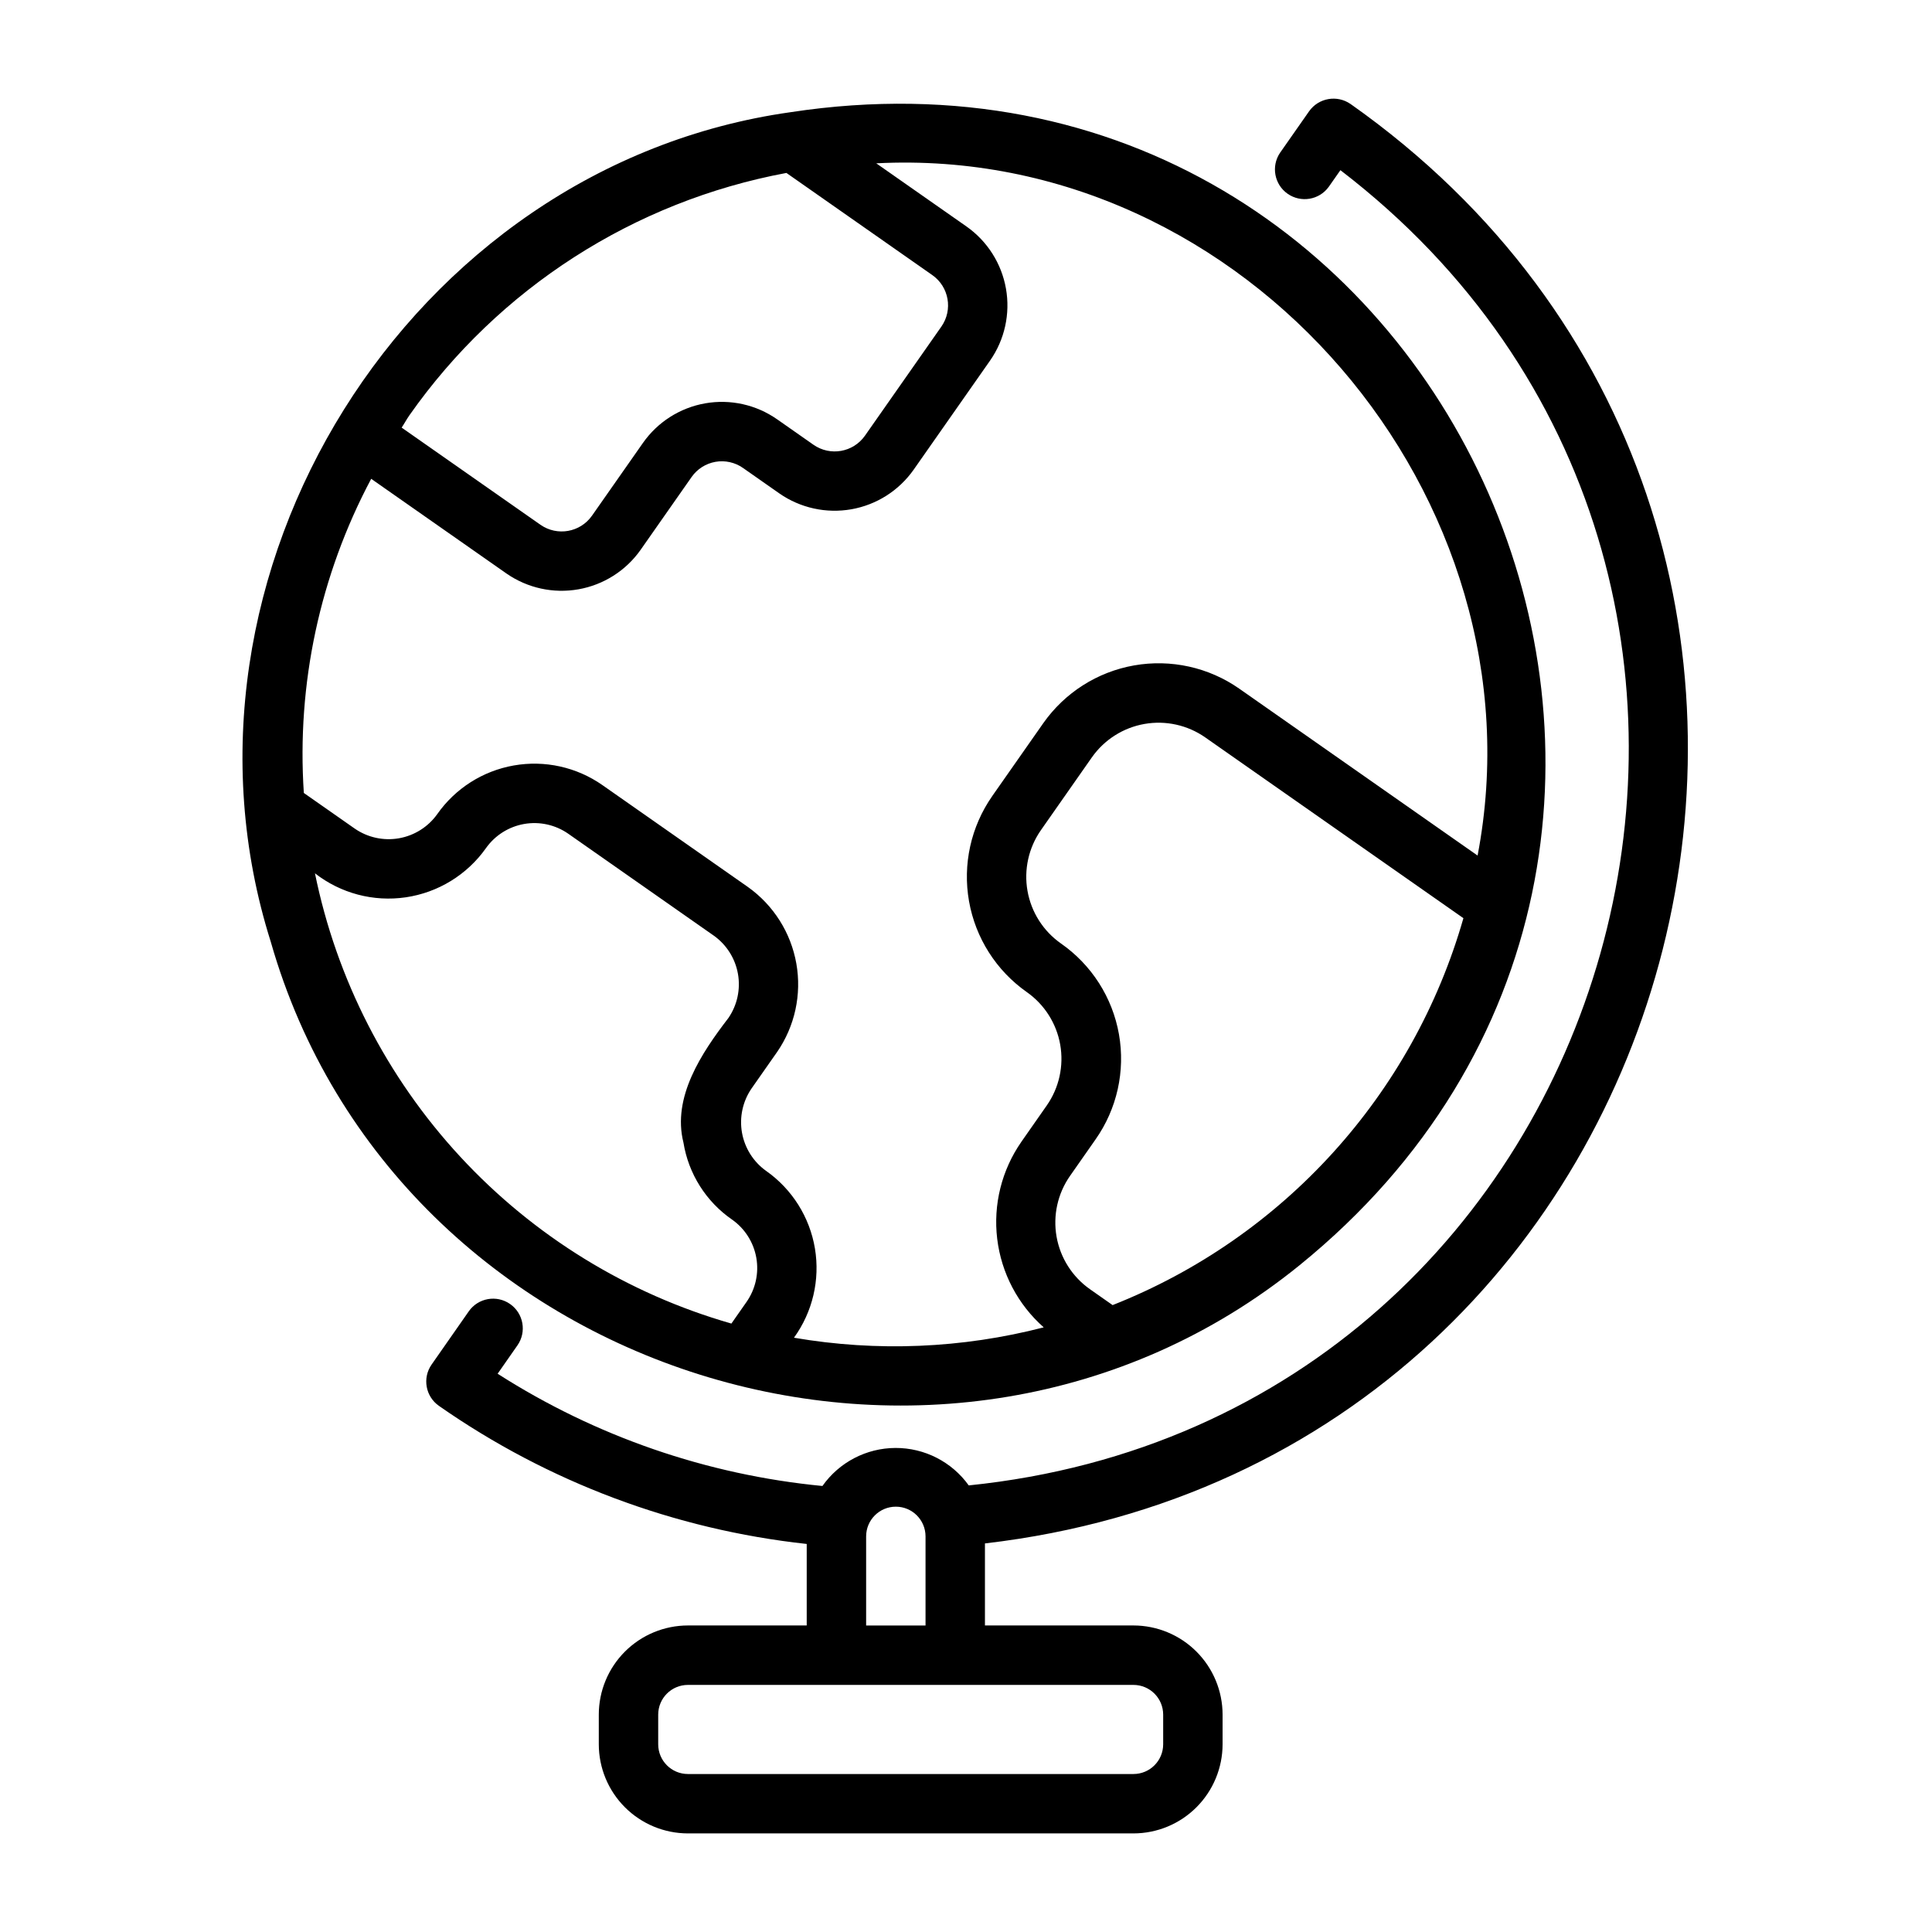 <?xml version="1.0" encoding="UTF-8"?>
<!-- Uploaded to: ICON Repo, www.iconrepo.com, Generator: ICON Repo Mixer Tools -->
<svg fill="#000000" width="800px" height="800px" version="1.1" viewBox="144 144 512 512" xmlns="http://www.w3.org/2000/svg">
 <g>
  <path d="m501.89 171.55c-3.57-2.469-8.457-1.602-10.965 1.938l-7.715 11.023c-2.391 3.562-1.488 8.383 2.023 10.84 3.516 2.457 8.352 1.652 10.879-1.812l3.109-4.441c139.59 106.98 76.891 330.63-98.492 348.55-4.488-6.258-11.727-9.957-19.426-9.926-7.699 0.027-14.91 3.785-19.348 10.078-30.645-2.957-60.145-13.152-86.078-29.746l5.25-7.519c2.488-3.562 1.617-8.469-1.945-10.957-3.566-2.488-8.473-1.617-10.961 1.949l-9.84 14.09c-2.488 3.559-1.621 8.457 1.934 10.945 28.898 20.199 62.422 32.785 97.473 36.602v21.602h-31.488c-6.258 0.008-12.262 2.496-16.691 6.926-4.426 4.426-6.918 10.43-6.922 16.691v7.871c0.004 6.262 2.496 12.266 6.922 16.691 4.43 4.43 10.434 6.918 16.691 6.926h118.08c6.262-0.008 12.266-2.496 16.691-6.926 4.426-4.426 6.918-10.43 6.926-16.691v-7.871c-0.008-6.262-2.5-12.266-6.926-16.691-4.426-4.43-10.43-6.918-16.691-6.926h-39.359v-21.742c192.11-22.32 254.57-270.27 96.867-381.48zm-49.637 426.84v7.871c-0.004 4.348-3.527 7.867-7.871 7.871h-118.08c-4.344-0.004-7.867-3.523-7.871-7.871v-7.871c0.004-4.348 3.527-7.867 7.871-7.871h118.08c4.344 0.004 7.867 3.523 7.871 7.871zm-78.719-23.617v-23.617 0.004c0-4.348 3.523-7.875 7.871-7.875s7.871 3.527 7.871 7.875v23.617z"/>
  <path d="m215.75 393.57c33.086 115.85 179.19 161.47 272.63 85.746 137.36-111.4 41.074-332.45-134.89-305.58-101.27 14.273-168.45 122.67-137.74 219.83zm109.37 53.223c1.336 8.27 5.984 15.637 12.871 20.402 3.398 2.387 5.715 6.027 6.438 10.121 0.723 4.094-0.211 8.305-2.59 11.711l-4.012 5.731c-27.551-7.891-52.41-23.191-71.867-44.23-19.457-21.039-32.773-47.012-38.492-75.094 6.816 5.32 15.512 7.617 24.066 6.363s16.227-5.953 21.23-13.004c2.391-3.394 6.031-5.707 10.125-6.43 4.09-0.719 8.301 0.211 11.707 2.586l38.582 27.016h0.004c3.371 2.41 5.664 6.043 6.383 10.125 0.719 4.082-0.191 8.285-2.535 11.699-7.102 9.246-14.938 20.953-11.91 33.004zm107.74 38.867c-4.68-3.285-7.867-8.293-8.859-13.922-0.992-5.633 0.289-11.426 3.566-16.113l6.746-9.641c5.703-8.094 7.941-18.129 6.223-27.883-1.719-9.754-7.258-18.418-15.383-24.078-4.68-3.285-7.863-8.293-8.855-13.922-0.992-5.629 0.289-11.426 3.562-16.113l13.504-19.289v0.004c3.289-4.676 8.293-7.856 13.922-8.848 5.629-0.992 11.422 0.289 16.109 3.559l68.426 47.91c-13.367 46.77-47.723 84.664-92.965 102.54zm-180.33-231.65c23.633-33.617 59.48-56.652 99.879-64.18l38.668 27.074c4.422 3.106 5.496 9.207 2.402 13.637l-20.262 28.93c-3.109 4.414-9.199 5.488-13.629 2.402l-9.648-6.758v0.004c-5.547-3.883-12.41-5.402-19.078-4.227-6.668 1.18-12.594 4.953-16.48 10.5l-13.508 19.289v-0.004c-3.109 4.414-9.195 5.488-13.629 2.406l-36.801-25.762c0.727-1.09 1.332-2.234 2.086-3.312zm-10.16 16.879 35.844 25.094c5.559 3.863 12.414 5.367 19.074 4.191 6.664-1.176 12.59-4.941 16.484-10.469l13.508-19.289c1.488-2.129 3.762-3.574 6.32-4.027 2.555-0.449 5.188 0.137 7.312 1.629l9.648 6.758h-0.004c5.559 3.856 12.414 5.359 19.074 4.184 6.66-1.176 12.582-4.938 16.48-10.465l20.262-28.93c3.875-5.547 5.394-12.41 4.219-19.074-1.172-6.668-4.945-12.598-10.484-16.488l-23.891-16.723c98.051-5.066 177.45 88.941 159.36 183.45l-63.152-44.223c-8.105-5.668-18.133-7.883-27.875-6.168-9.742 1.719-18.402 7.234-24.086 15.332l-13.508 19.289h0.004c-5.664 8.109-7.879 18.133-6.16 27.875 1.715 9.742 7.227 18.402 15.324 24.086 4.672 3.289 7.852 8.293 8.844 13.922 0.988 5.625-0.285 11.418-3.555 16.105l-6.746 9.648h0.004c-5.215 7.496-7.496 16.645-6.402 25.711s5.481 17.414 12.328 23.457c-21.621 5.59-44.18 6.527-66.188 2.746 4.941-6.824 6.941-15.344 5.555-23.656-1.391-8.312-6.055-15.719-12.949-20.562-3.371-2.41-5.66-6.047-6.383-10.129-0.719-4.078 0.191-8.281 2.531-11.699l6.758-9.648v0.004c4.723-6.844 6.562-15.273 5.117-23.461-1.445-8.191-6.055-15.48-12.832-20.297l-38.582-27.016c-6.828-4.769-15.273-6.637-23.477-5.188-8.203 1.445-15.496 6.086-20.281 12.906-2.41 3.375-6.047 5.668-10.129 6.387s-8.285-0.195-11.699-2.543l-13.52-9.465c-1.926-28.875 4.258-57.711 17.852-83.258z"/>
 </g>
</svg>